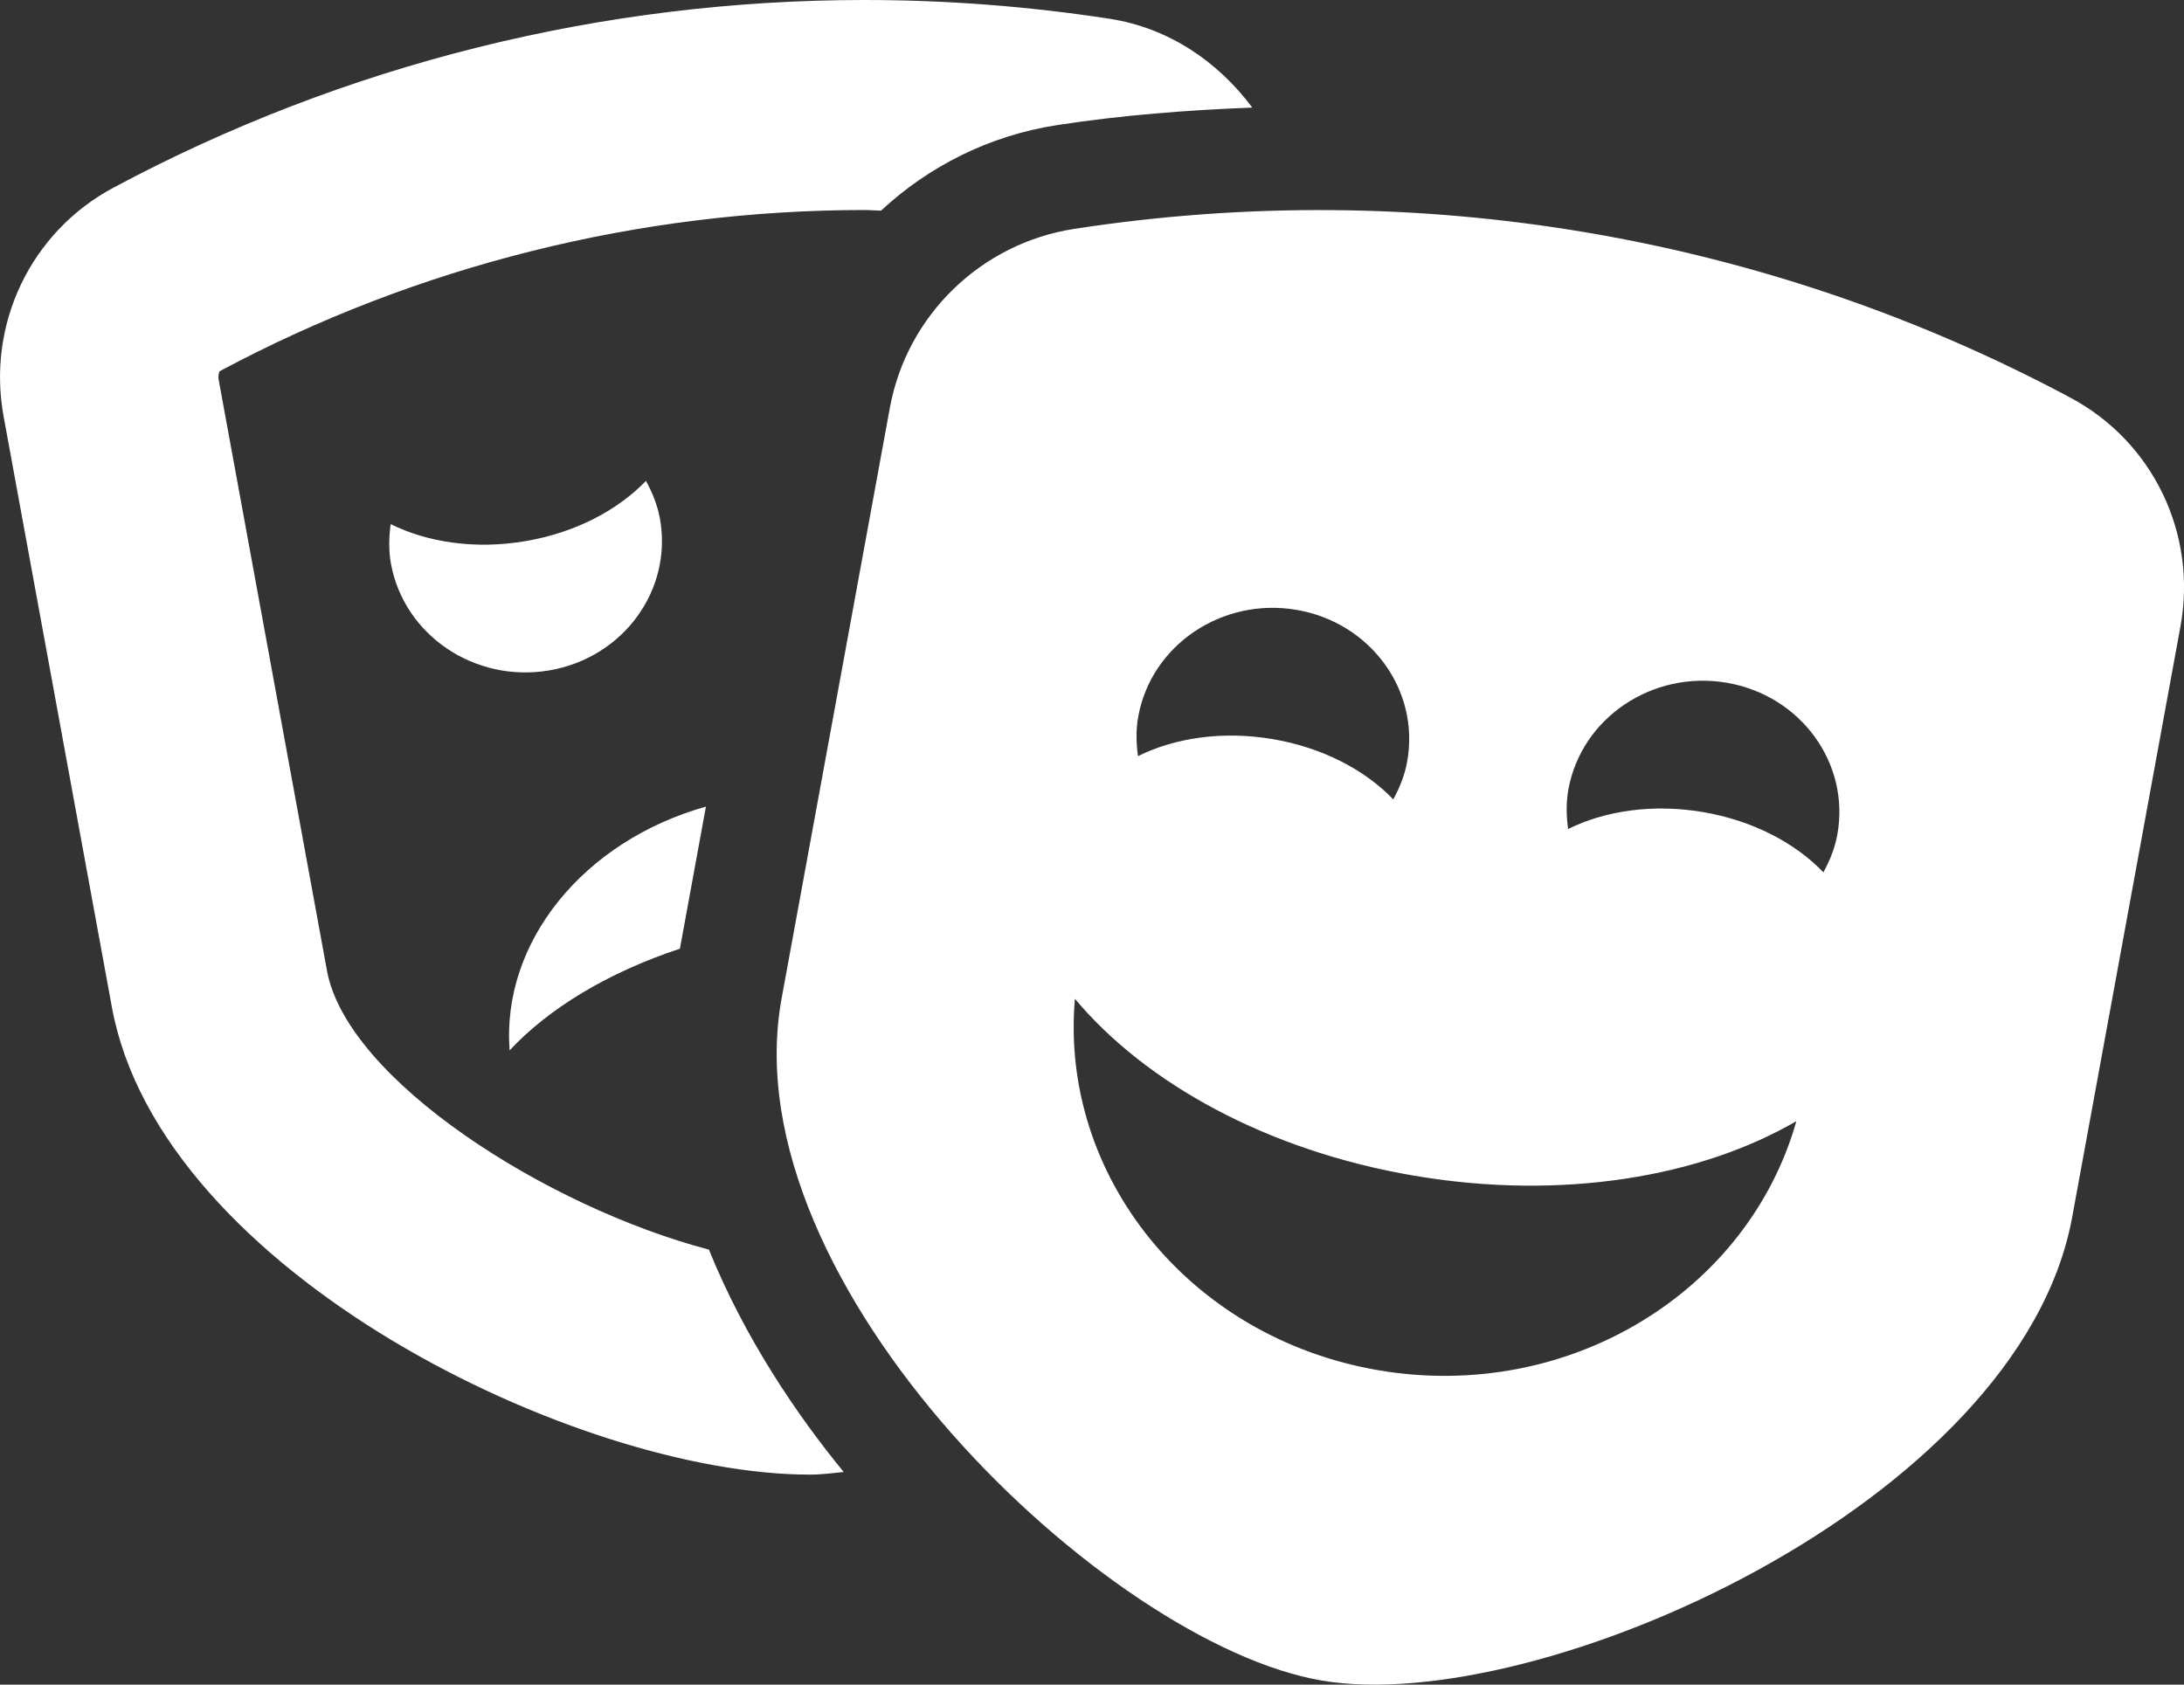 <?xml version="1.0" encoding="UTF-8"?> <svg xmlns="http://www.w3.org/2000/svg" width="35" height="27" viewBox="0 0 35 27" fill="none"><rect x="0" y="0" width="35" height="27" fill="#333333" stroke="none"/> <g clip-path="url(#clip0_717_169)"> <path d="M11.313 12.928C9.351 13.479 8.034 15.101 8.167 16.835C8.79 16.165 9.742 15.586 10.896 15.205L11.313 12.928ZM5.24 15.557L3.505 6.09C3.489 6.005 3.52 5.952 3.518 5.951C6.676 4.26 10.251 3.366 13.854 3.366C13.942 3.366 14.031 3.375 14.119 3.376C14.882 2.666 15.855 2.172 16.941 2.005C17.974 1.846 19.021 1.765 20.068 1.724C19.521 0.989 18.729 0.447 17.783 0.301C16.476 0.1 15.162 0 13.854 0C9.661 0 5.525 1.024 1.816 3.009C0.494 3.717 -0.214 5.193 0.058 6.675L1.793 16.142C2.571 20.388 9.248 23.634 12.974 23.634C13.17 23.634 13.343 23.61 13.521 23.592C12.782 22.691 11.938 21.457 11.361 20.028C8.757 19.343 5.561 17.306 5.24 15.557ZM10.575 8.308C10.535 8.091 10.453 7.893 10.352 7.707C9.901 8.176 9.222 8.537 8.42 8.673C7.619 8.809 6.852 8.694 6.261 8.4C6.233 8.608 6.226 8.821 6.266 9.038C6.476 10.182 7.61 10.947 8.8 10.745C9.99 10.544 10.784 9.452 10.575 8.308ZM33.184 6.376C28.318 3.772 22.716 2.821 17.217 3.668C15.723 3.898 14.533 5.052 14.261 6.534L12.526 16.001C11.685 20.591 17.737 26.351 21.184 26.935C24.631 27.52 32.366 24.099 33.208 19.508L34.943 10.042C35.215 8.559 34.506 7.083 33.184 6.376ZM18.242 11.48C18.452 10.336 19.586 9.572 20.776 9.774C21.966 9.976 22.76 11.067 22.55 12.211C22.511 12.428 22.429 12.626 22.328 12.812C21.877 12.342 21.198 11.982 20.396 11.846C19.595 11.71 18.828 11.825 18.237 12.119C18.208 11.911 18.202 11.697 18.242 11.48ZM22.096 21.962C19.05 21.445 16.981 18.836 17.226 16.008C18.353 17.355 20.3 18.443 22.667 18.844C25.034 19.245 27.251 18.864 28.788 17.969C28.013 20.708 25.14 22.478 22.096 21.962ZM29.221 13.981C28.77 13.511 28.09 13.15 27.289 13.015C26.488 12.879 25.721 12.994 25.13 13.287C25.102 13.08 25.095 12.867 25.135 12.649C25.345 11.505 26.479 10.741 27.669 10.942C28.859 11.144 29.653 12.235 29.444 13.38C29.404 13.598 29.322 13.795 29.221 13.981Z" fill="white"></path> </g> <defs> <clipPath id="clip0_717_169"> <rect width="35" height="27" fill="white"></rect> </clipPath> </defs> </svg> 